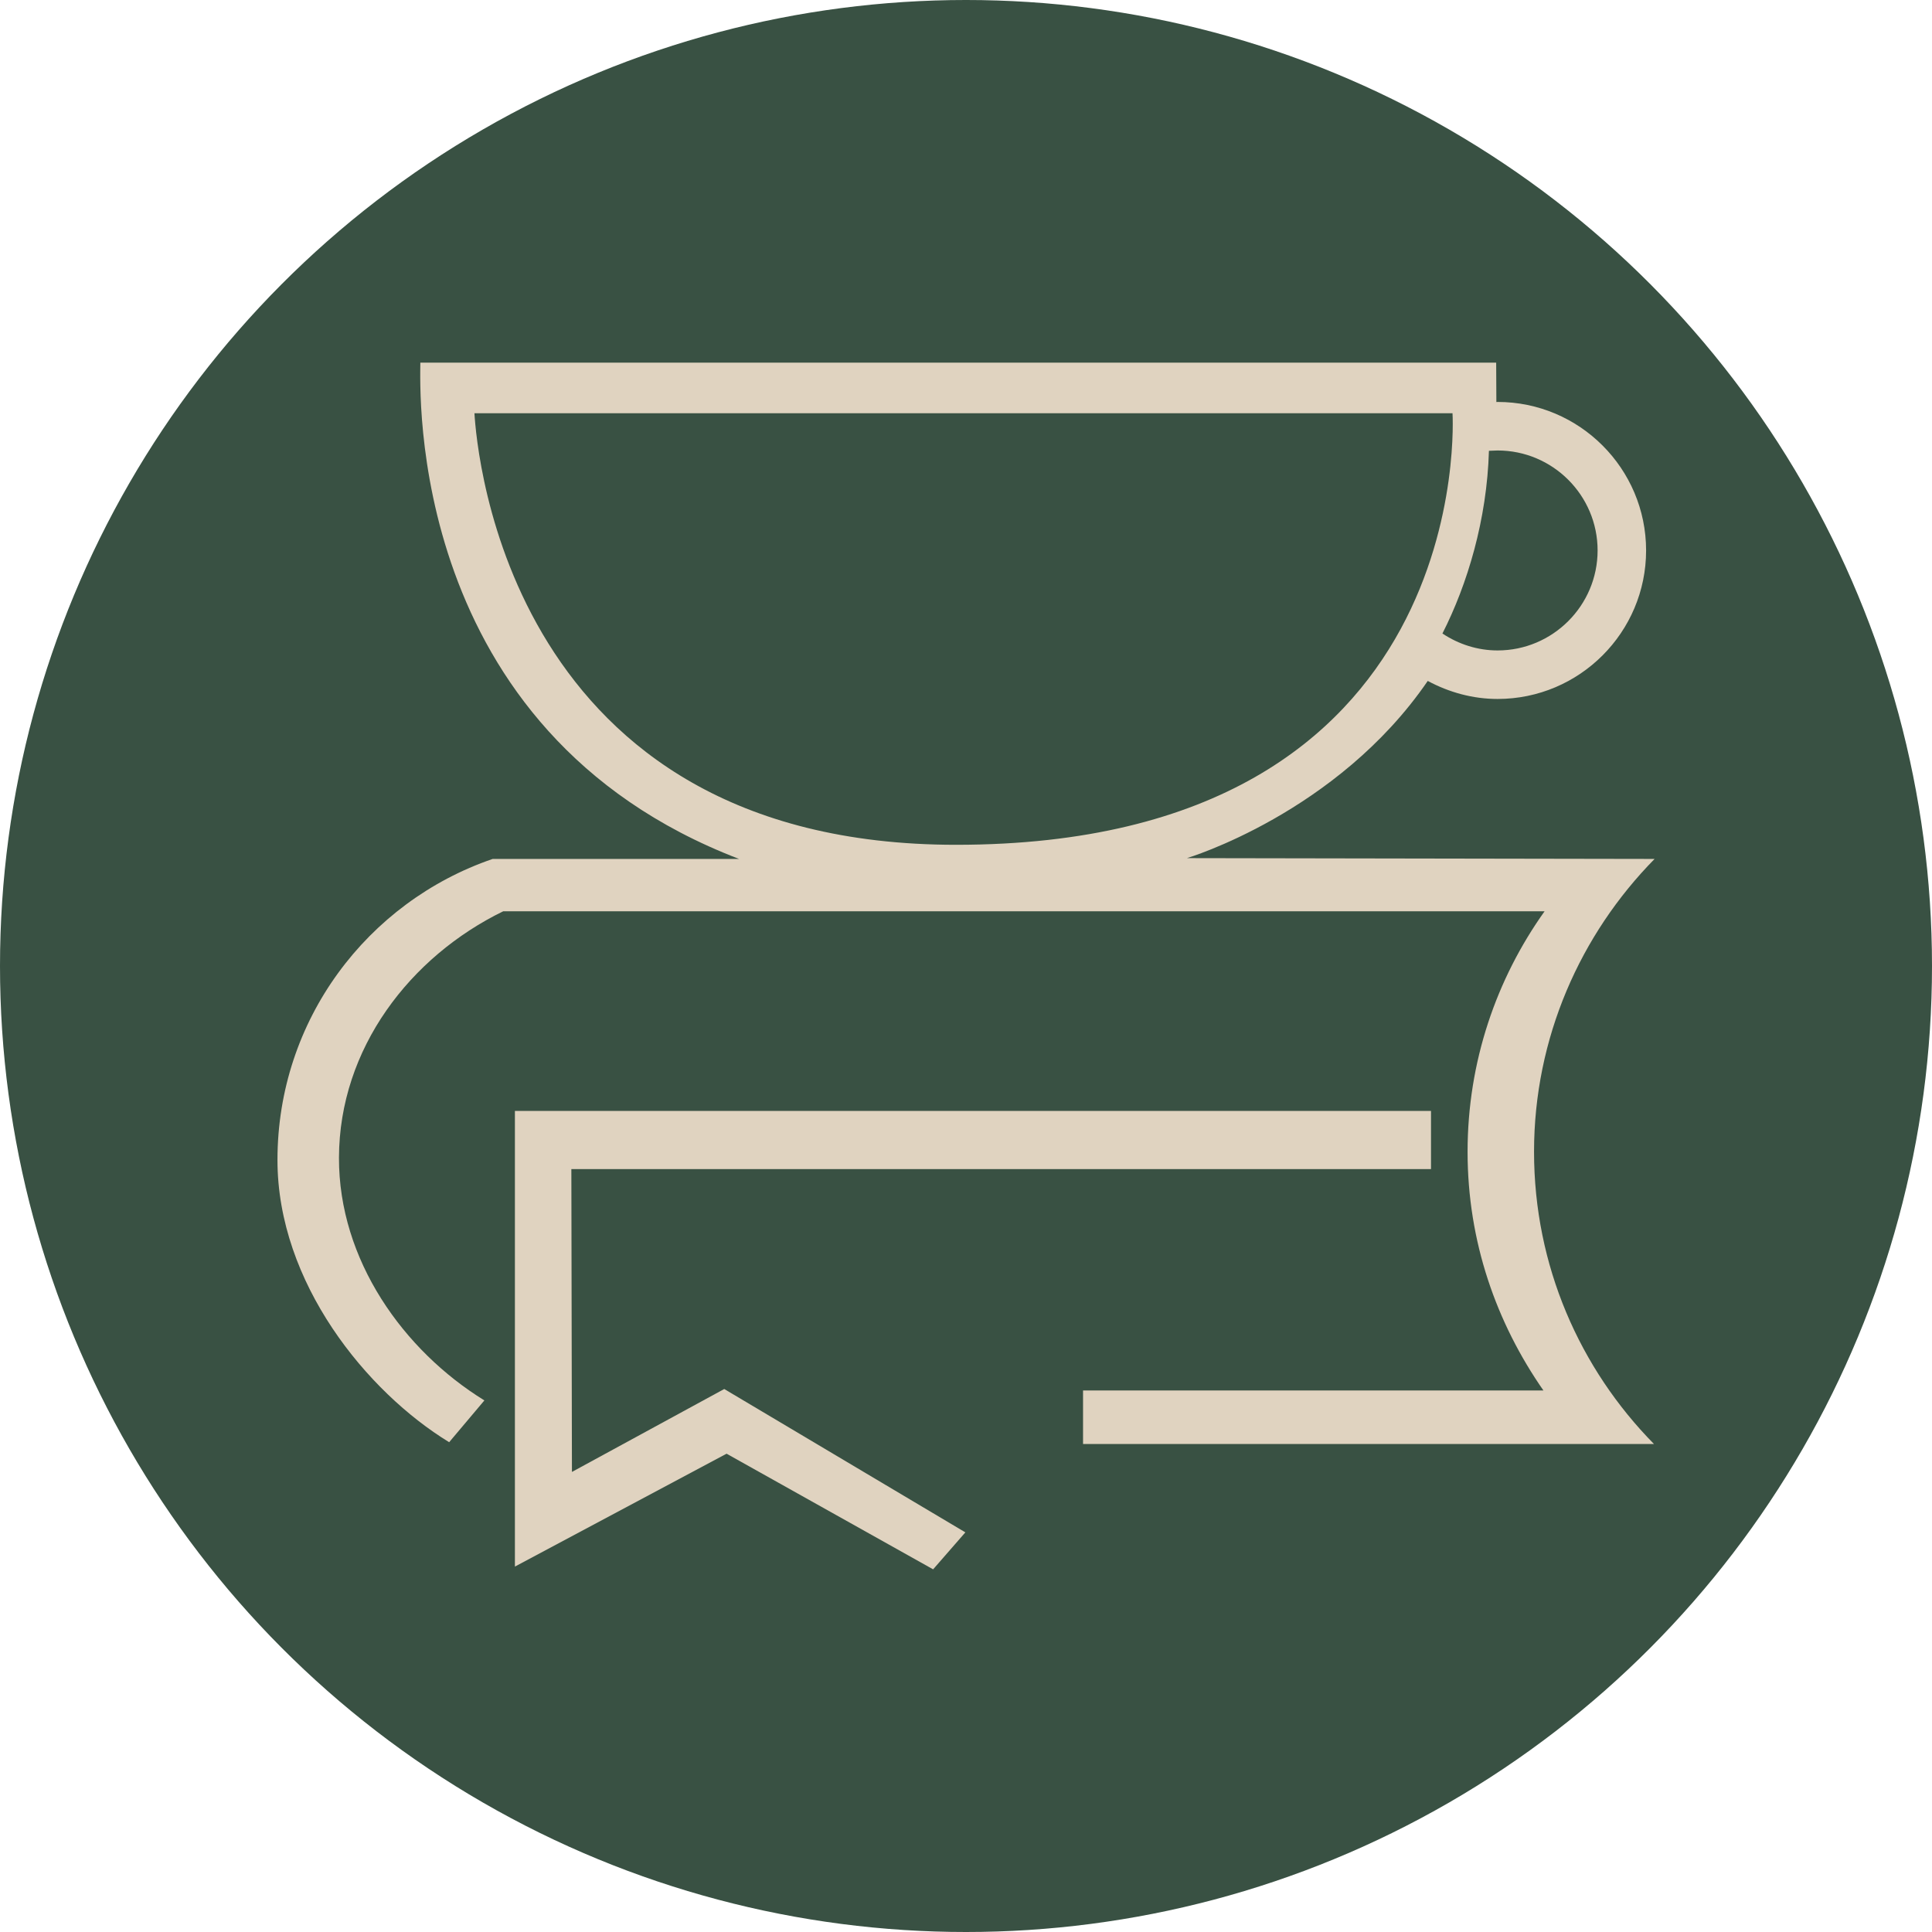 <svg viewBox="0 0 600 600" version="1.1" xmlns="http://www.w3.org/2000/svg">
  <defs>
    <style>
      .cls-1 {
        fill: #395143;
      }

      .cls-2 {
        fill: #e0d3c0;
      }
    </style>
  </defs>
  
  <g>
    <g id="Layer_1">
      <g>
        <circle r="300" cy="300" cx="300" class="cls-1"></circle>
        <g>
          <polygon points="444.41 363.08 177.44 363.08 177.62 457.12 224.92 431.37 299.8 475.89 289.79 487.37 225.65 451.46 159.91 486.52 159.91 345 444.41 345 444.41 363.08" class="cls-2"></polygon>
          <path d="M513.83,266.75l-145.22-.25s46.64-13.91,74.79-55.03c6.63,3.56,14.02,5.6,21.69,5.6,25.43,0,46.12-20.69,46.12-46.12s-20.69-46.12-46.12-46.12c-.13,0-.25.03-.38.03l-.06-12.23H130.54c0,8.03-4.72,114.37,98.99,154.12h-76.53c-38.9,13.33-66.83,50.03-66.83,93.49,0,38.16,27.76,72.03,53.32,87.65l10.94-12.98c-25.13-15.49-45.25-43.61-45.16-75.38.1-33.99,22.17-62.47,51.02-76.53h323.4c-14.97,21-23.92,46.75-23.92,74.69s8.95,53.14,23.56,74.14h-142.98v16.62h177.31c-23.01-23.37-37.25-55.33-37.25-90.76s14.43-67.56,37.44-90.94ZM496.15,170.94c0,17.13-13.95,31.06-31.06,31.06-6.16,0-12.07-1.89-17.13-5.26,7.79-15.33,13.83-35.42,14.44-56.74.42-.02,2.27-.1,2.69-.1,17.12,0,31.06,13.93,31.06,31.05ZM147.34,128.33h303.75s8.47,134.03-154.19,134.03c-138.97,0-148.83-122.16-149.56-134.03Z" class="cls-2"></path>
        </g>
      </g>
    </g>
  </g>
</svg>